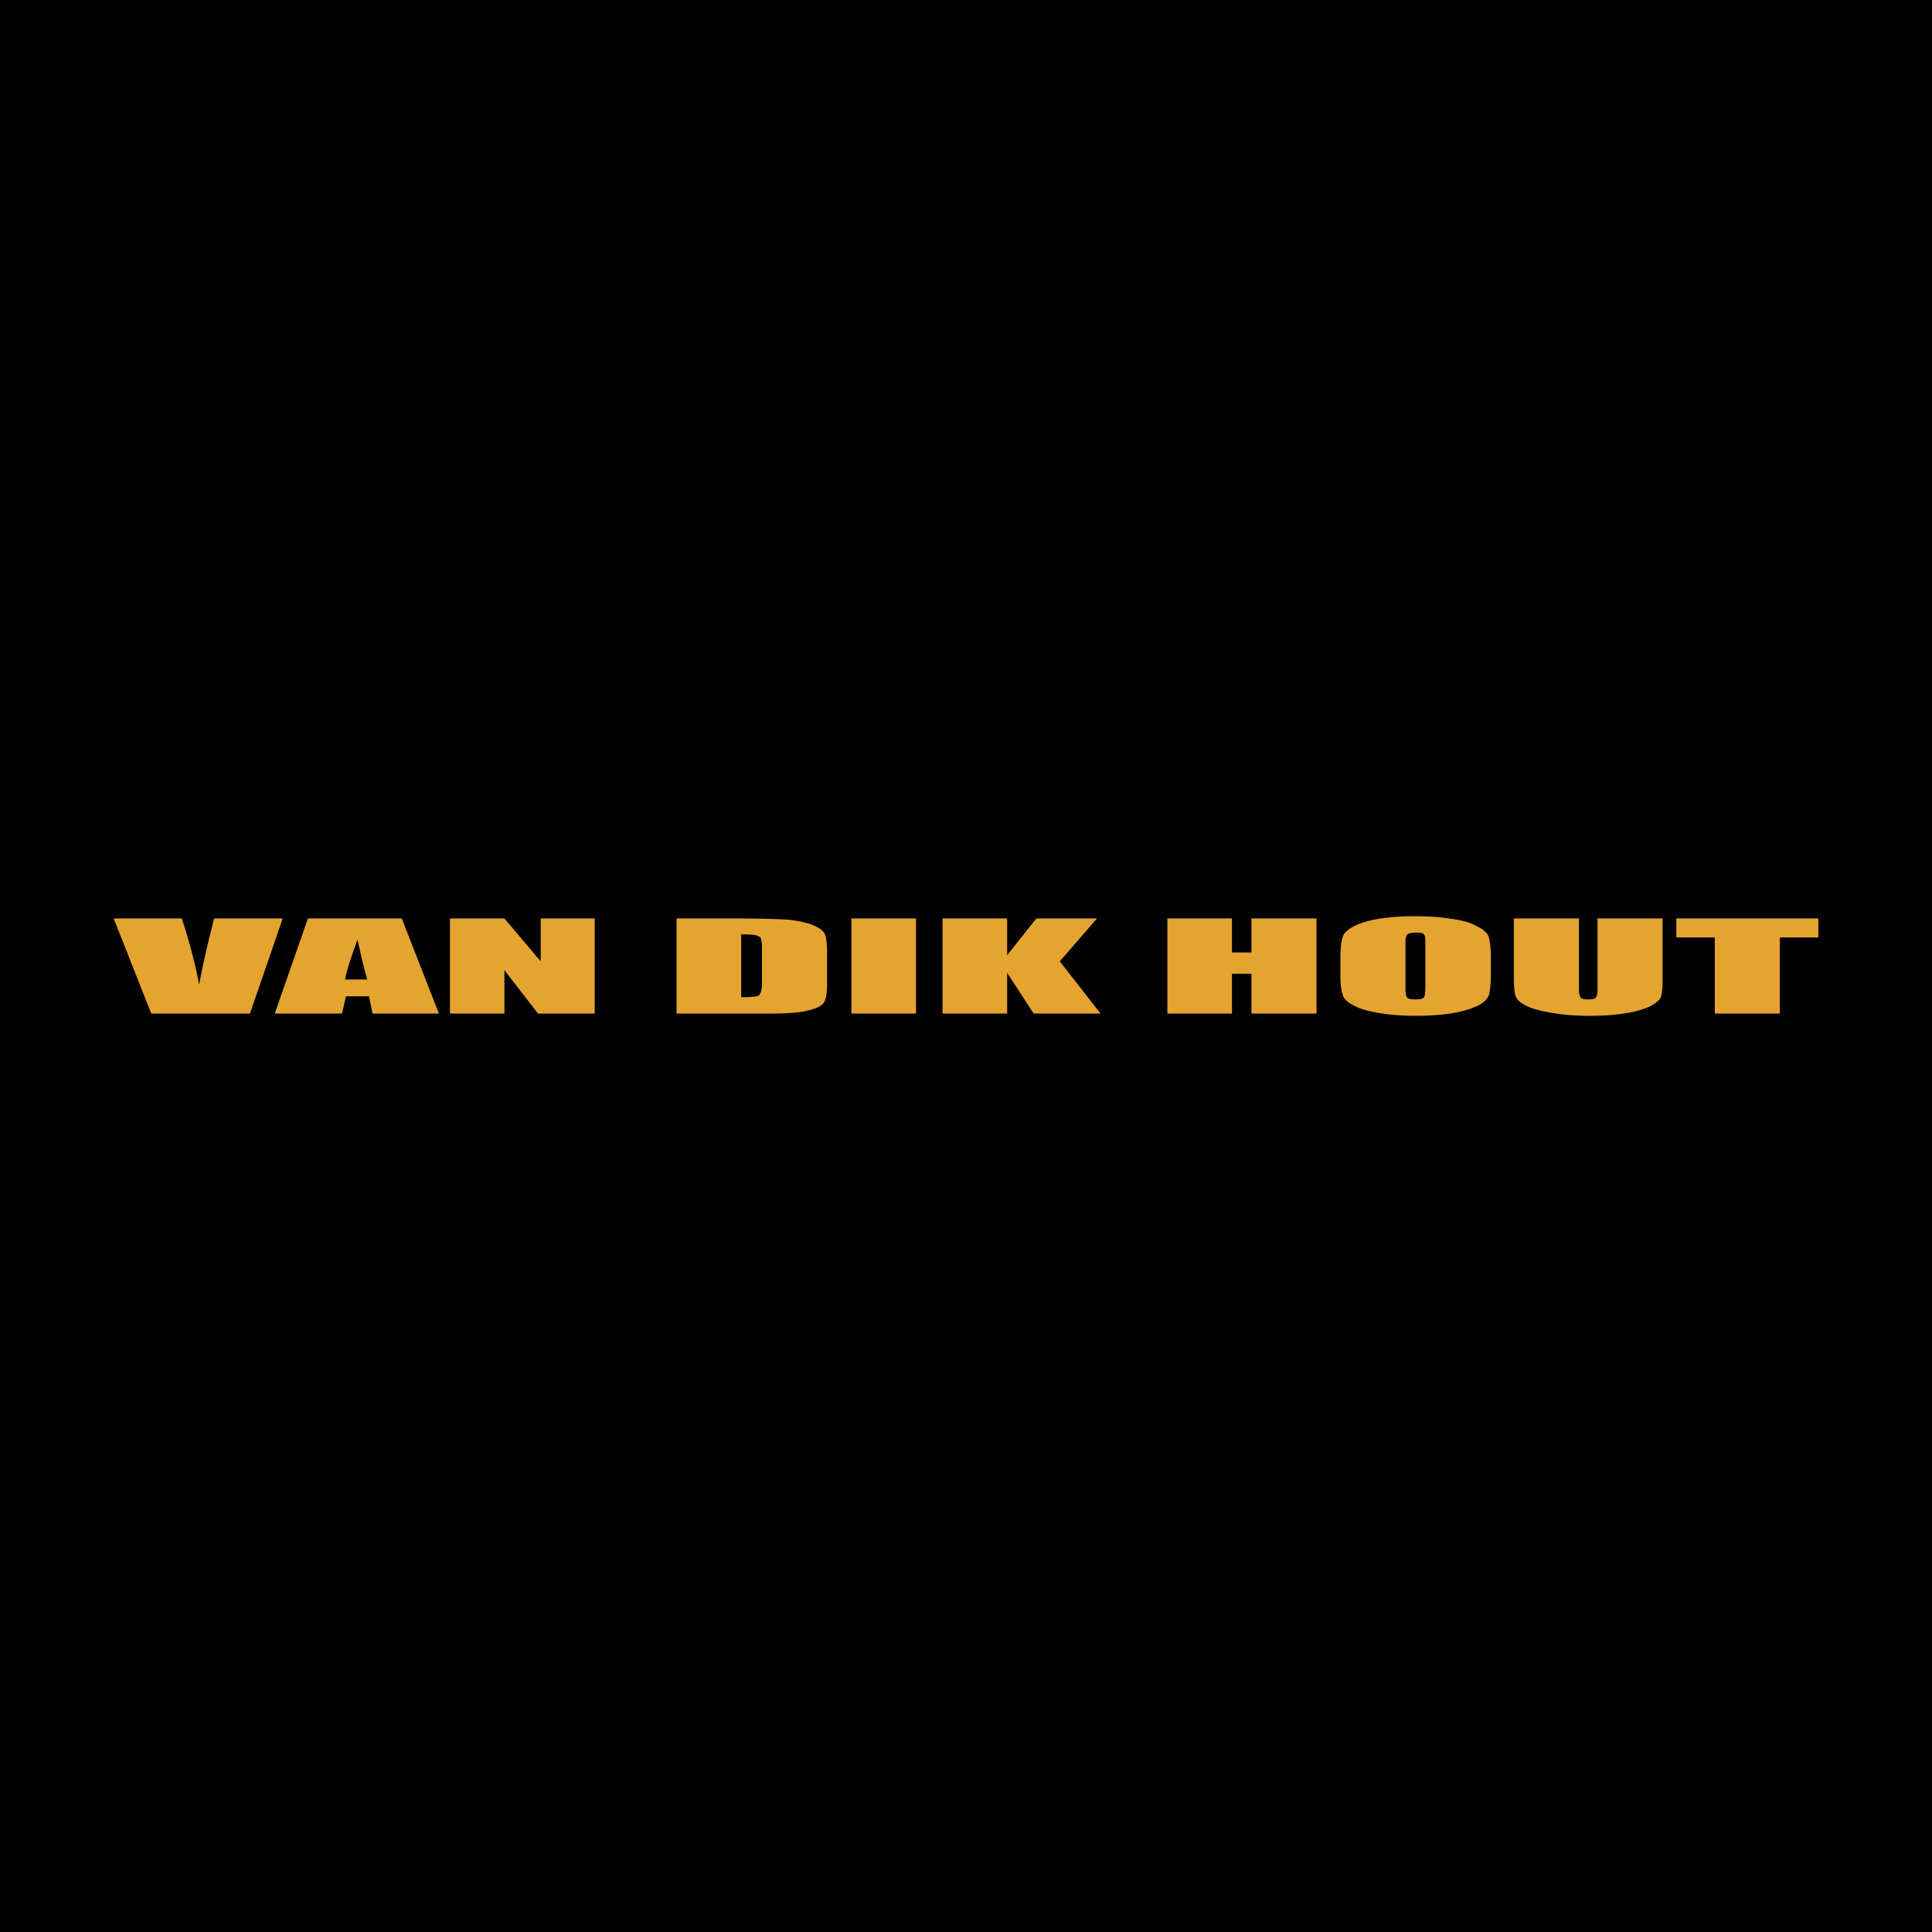 <svg xmlns="http://www.w3.org/2000/svg" width="2500" height="2500" viewBox="0 0 192.756 192.756"><g fill-rule="evenodd" clip-rule="evenodd"><path d="M0 0h192.756v192.756H0V0z"/><path fill="#e5a430" d="M131.348 91.632h-6.491v3.4h-1.943v-3.4h-6.445v9.493h6.445V97.15h1.943v3.975h6.491v-9.493zM135.057 92.426c-.662.354-1.016.707-1.104 1.104-.133.397-.221 1.06-.221 2.031v1.634c0 .971.088 1.678.221 2.031.088.396.484.795 1.148 1.104.617.354 1.5.574 2.561.75 1.016.178 2.252.266 3.576.266 1.412 0 2.648-.088 3.709-.266 1.016-.176 1.854-.441 2.516-.75.619-.309.973-.707 1.104-1.104.09-.398.178-1.105.178-2.031v-1.634c0-.972-.088-1.678-.221-2.075-.088-.353-.486-.75-1.148-1.06-.617-.353-1.5-.618-2.561-.75-1.061-.177-2.252-.265-3.576-.265-1.414 0-2.65.088-3.709.265-1.061.177-1.899.441-2.473.75zm5.166 1.634c0-.486.088-.795.264-.883.178-.088.443-.133.795-.133.398 0 .664.044.795.177.09.088.133.397.133.839v4.372c0 .574-.043.928-.133 1.059-.131.178-.396.221-.838.221s-.707-.043-.84-.176c-.131-.133-.176-.486-.176-1.016v-4.46zM165.875 91.632h-6.49v7.021c0 .441-.045.75-.176.883-.088.133-.354.176-.795.176-.354 0-.574-.043-.707-.176-.088-.088-.176-.354-.176-.795v-7.108h-6.492v5.606c0 1.105.045 1.811.178 2.121.088.352.441.662 1.016.971.529.264 1.412.529 2.516.705 1.148.223 2.473.311 3.93.311 1.369 0 2.518-.088 3.533-.266a9.151 9.151 0 0 0 2.385-.662c.574-.309.971-.617 1.104-.928.088-.264.176-.795.176-1.5v-6.359h-.002zM167.244 91.632v1.898h3.842v7.595h6.49V93.53h3.842v-1.898h-14.174zM59.333 91.632h-5.386v4.283l-3.621-4.283h-5.431v9.493h5.431v-4.328l3.356 4.328h5.651v-9.493zM82.293 93.177c-.177-.31-.53-.618-1.104-.839-.574-.265-1.413-.441-2.473-.574-1.148-.088-3.267-.132-6.358-.132h-4.857v9.493h8.169c1.545 0 2.693 0 3.488-.09a7.616 7.616 0 0 0 1.942-.352c.486-.133.883-.354 1.104-.662.177-.266.31-.84.31-1.723v-3.312c0-.882-.088-1.5-.221-1.809zm-8.345.044c.751 0 1.237.044 1.458.088.265.088.442.177.486.265.044.132.132.442.132.839v3.708c0 .664-.132 1.016-.309 1.193-.221.133-.795.176-1.767.176v-6.269zM91.389 91.632h-6.447v9.493h6.447v-9.493zM109.447 91.632h-6.049l-2.914 3.664v-3.664h-6.446v9.493h6.446v-4.063l2.649 4.063h6.668l-4.063-5.21 3.709-4.283zM28.206 91.632h-6.844l-.441 1.766a96.945 96.945 0 0 0-1.06 4.856c-.309-1.81-.883-4.017-1.722-6.622h-6.8l3.753 9.493h9.846l3.268-9.493zM40.083 91.632h-9.36l-3.312 9.493h6.711l.397-1.723h2.296l.353 1.723h6.623l-3.708-9.493zm-3.444 6.093h-2.208c.132-.838.574-2.163 1.237-3.974.353 1.589.662 2.913.971 3.974z"/></g></svg>